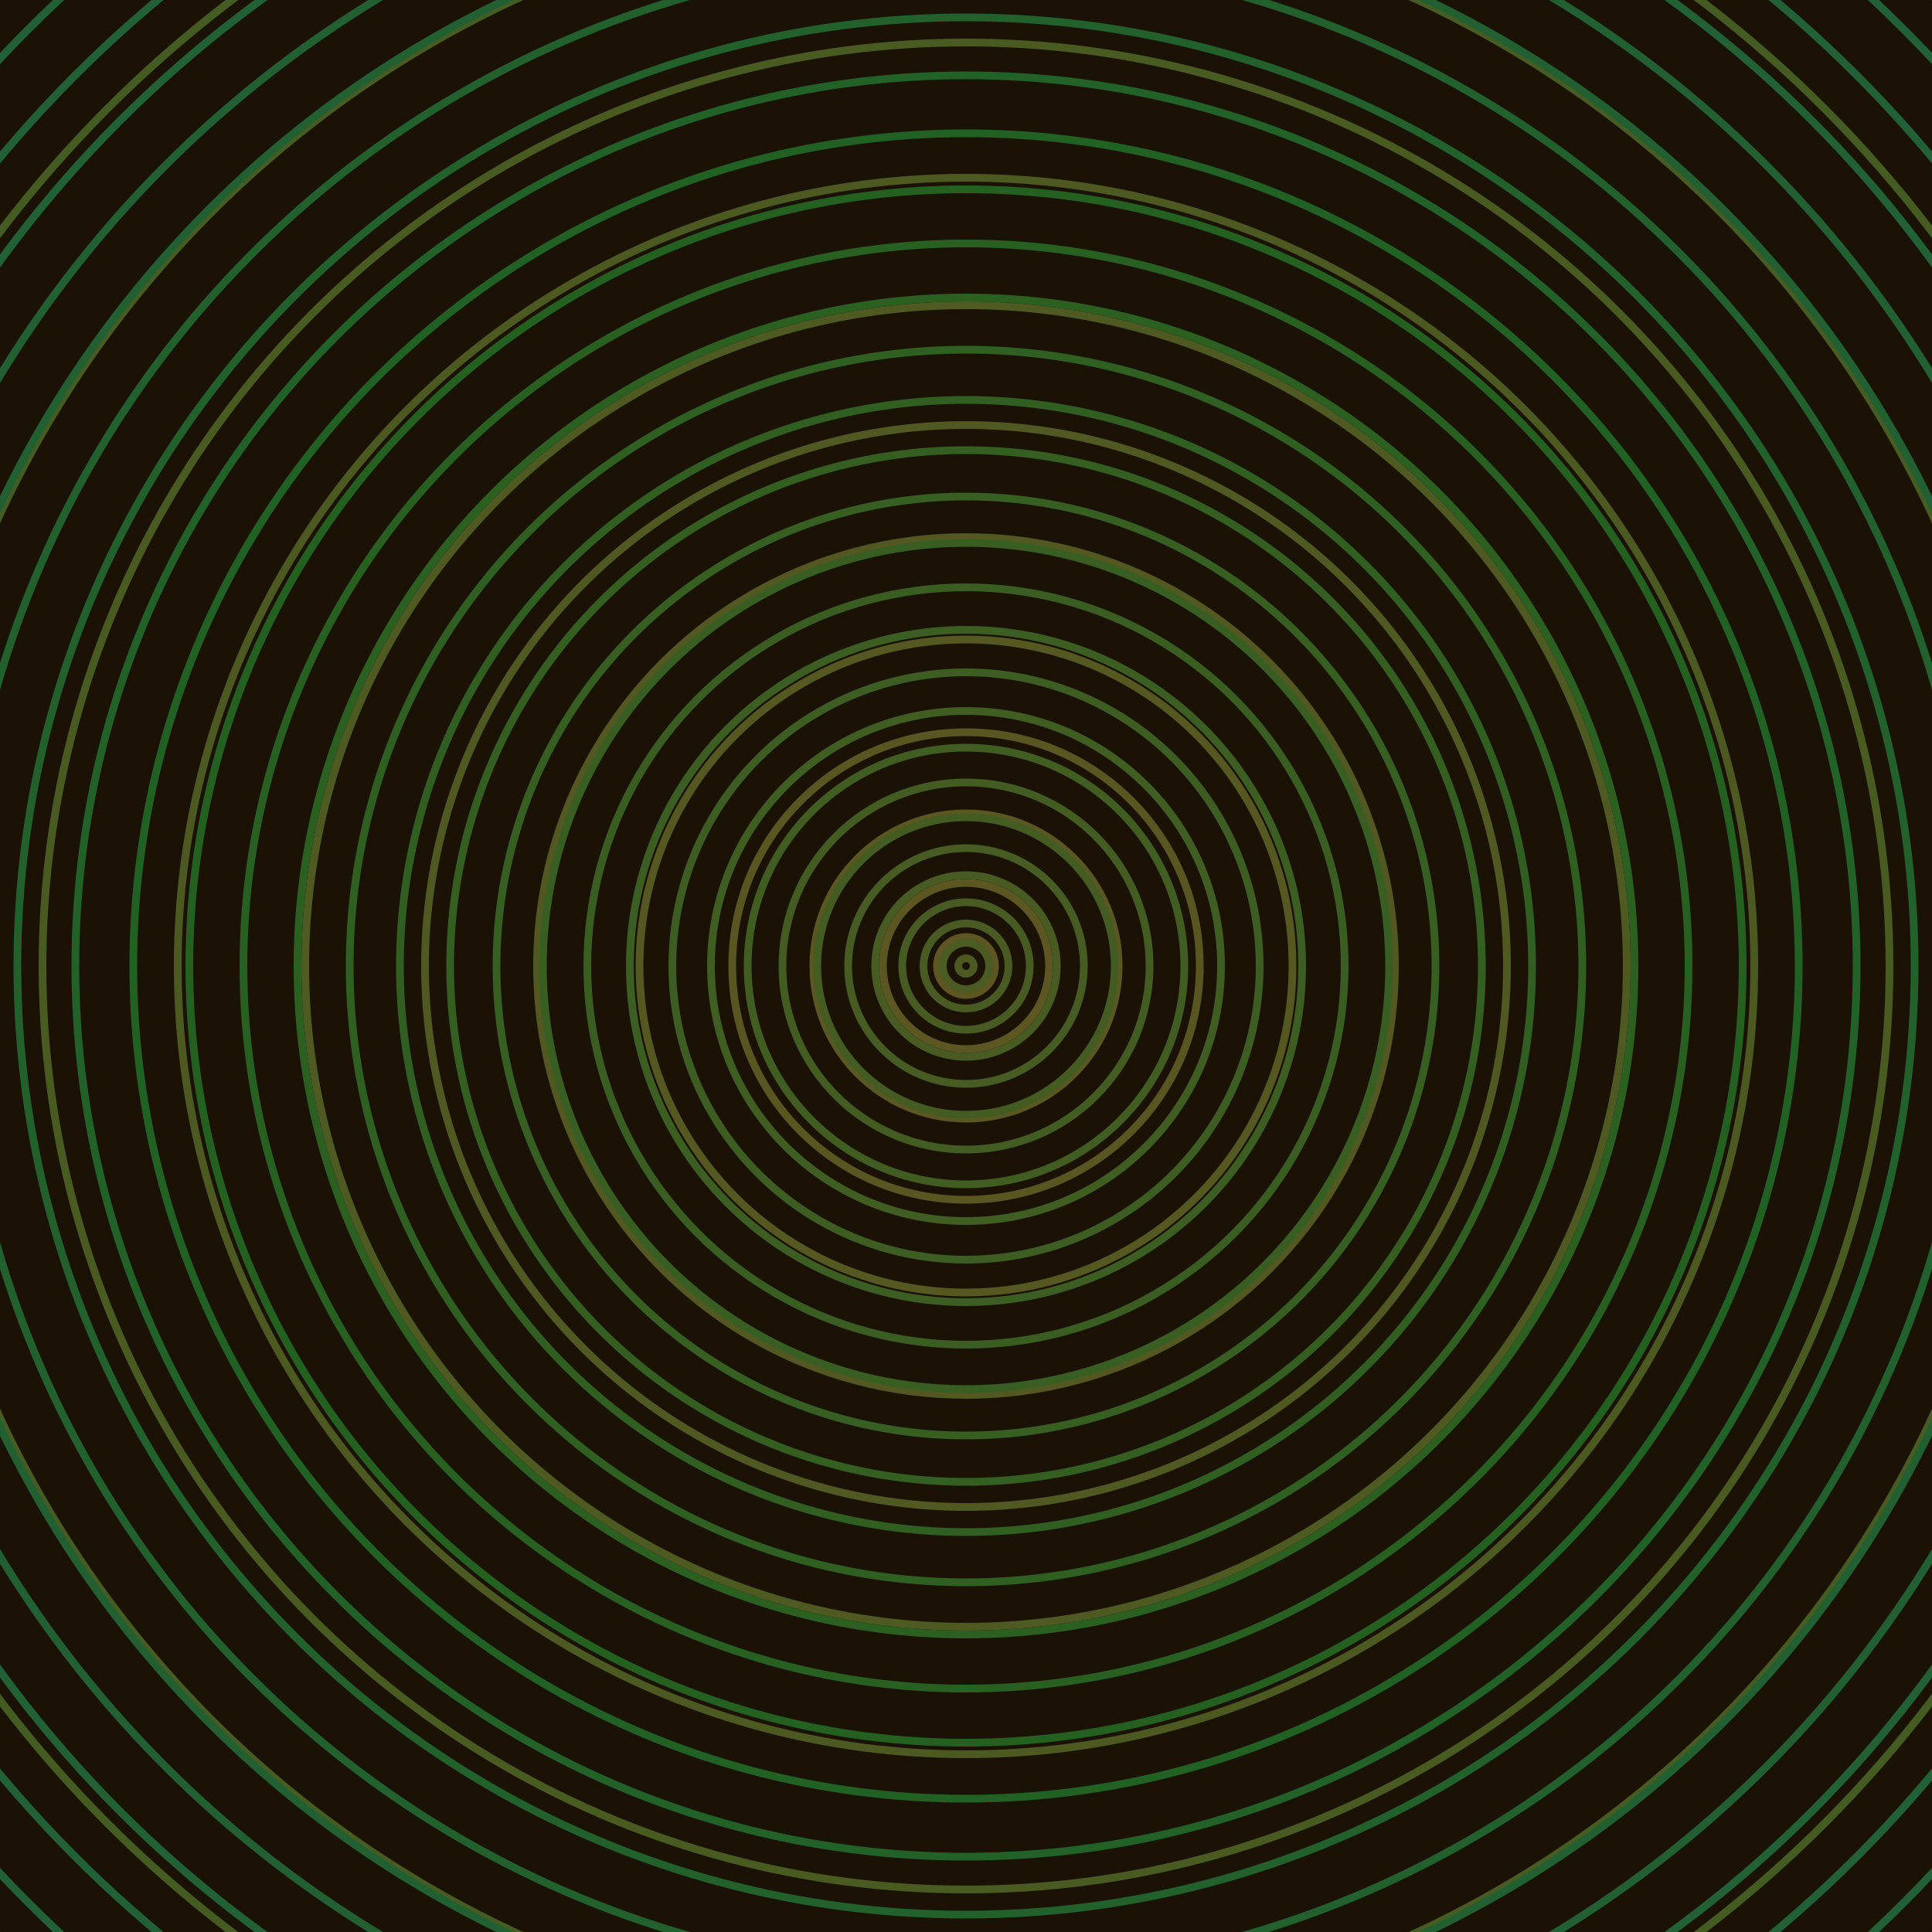 <svg xmlns="http://www.w3.org/2000/svg" xmlns:xlink="http://www.w3.org/1999/xlink" version="1.1" viewBox="-0 -0 1 1" width="500" height="500"><rect x="0" y="0" width="1" height="1" fill="#1b1206"></rect><rect x="0" y="0" width="1" height="1" fill="#1b1206"></rect><g><g><circle cx="0.5" cy="0.5" r="0.015" stroke="#5d5522" fill="none" stroke-width="0.004"><animate data-id="a0" attributeName="stroke" begin="indefinate" dur="0.1s" from="#2bcc00" to="#5d5522"></animate></circle><circle cx="0.5" cy="0.5" r="0.043" stroke="#5c5622" fill="none" stroke-width="0.004"><animate data-id="a1" attributeName="stroke" begin="indefinate" dur="0.1s" from="#2bcc00" to="#5d5522"></animate></circle><circle cx="0.5" cy="0.5" r="0.079" stroke="#5a5722" fill="none" stroke-width="0.004"><animate data-id="a2" attributeName="stroke" begin="indefinate" dur="0.1s" from="#2bcc00" to="#5d5522"></animate></circle><circle cx="0.5" cy="0.5" r="0.121" stroke="#585722" fill="none" stroke-width="0.004"><animate data-id="a3" attributeName="stroke" begin="indefinate" dur="0.1s" from="#2bcc00" to="#5d5522"></animate></circle><circle cx="0.5" cy="0.5" r="0.169" stroke="#565822" fill="none" stroke-width="0.004"><animate data-id="a4" attributeName="stroke" begin="indefinate" dur="0.1s" from="#2bcc00" to="#5d5522"></animate></circle><circle cx="0.5" cy="0.5" r="0.222" stroke="#535822" fill="none" stroke-width="0.004"><animate data-id="a5" attributeName="stroke" begin="indefinate" dur="0.1s" from="#2bcc00" to="#5d5522"></animate></circle><circle cx="0.5" cy="0.5" r="0.28" stroke="#515922" fill="none" stroke-width="0.004"><animate data-id="a6" attributeName="stroke" begin="indefinate" dur="0.1s" from="#2bcc00" to="#5d5522"></animate></circle><circle cx="0.5" cy="0.5" r="0.342" stroke="#4f5a22" fill="none" stroke-width="0.004"><animate data-id="a7" attributeName="stroke" begin="indefinate" dur="0.1s" from="#2bcc00" to="#5d5522"></animate></circle><circle cx="0.5" cy="0.5" r="0.408" stroke="#4c5a22" fill="none" stroke-width="0.004"><animate data-id="a8" attributeName="stroke" begin="indefinate" dur="0.1s" from="#2bcc00" to="#5d5522"></animate></circle><circle cx="0.5" cy="0.5" r="0.478" stroke="#4a5b22" fill="none" stroke-width="0.004"><animate data-id="a9" attributeName="stroke" begin="indefinate" dur="0.1s" from="#2bcc00" to="#5d5522"></animate></circle><circle cx="0.5" cy="0.5" r="0.552" stroke="#475b22" fill="none" stroke-width="0.004"><animate data-id="a10" attributeName="stroke" begin="indefinate" dur="0.1s" from="#2bcc00" to="#5d5522"></animate></circle><circle cx="0.5" cy="0.5" r="0.628" stroke="#445c22" fill="none" stroke-width="0.004"><animate data-id="a11" attributeName="stroke" begin="indefinate" dur="0.1s" from="#2bcc00" to="#5d5522"></animate></circle><circle cx="0.5" cy="0.5" r="0.709" stroke="#405d22" fill="none" stroke-width="0.004"><animate data-id="a12" attributeName="stroke" begin="indefinate" dur="0.1s" from="#2bcc00" to="#5d5522"></animate></circle><circle cx="0.5" cy="0.5" r="0.792" stroke="#3c5e22" fill="none" stroke-width="0.004"><animate data-id="a13" attributeName="stroke" begin="indefinate" dur="0.1s" from="#2bcc00" to="#5d5522"></animate></circle><animateTransform attributeName="transform" attributeType="XML" type="translate" values="0.046 0; 0.046 0;" keyTimes="0; 1" dur="0s" repeatCount="1"></animateTransform></g></g><g><g><circle cx="0.5" cy="0.5" r="0.004" stroke="#4c5a22" fill="none" stroke-width="0.004"><animate data-id="b0" attributeName="stroke" begin="indefinate" dur="0.1s" from="#2bcc00" to="#4b5b15"></animate></circle><circle cx="0.5" cy="0.5" r="0.012" stroke="#4b5b22" fill="none" stroke-width="0.004"><animate data-id="b1" attributeName="stroke" begin="indefinate" dur="0.1s" from="#2bcc00" to="#4b5b15"></animate></circle><circle cx="0.5" cy="0.5" r="0.022" stroke="#495b22" fill="none" stroke-width="0.004"><animate data-id="b2" attributeName="stroke" begin="indefinate" dur="0.1s" from="#2bcc00" to="#4b5b15"></animate></circle><circle cx="0.5" cy="0.5" r="0.033" stroke="#485b22" fill="none" stroke-width="0.004"><animate data-id="b3" attributeName="stroke" begin="indefinate" dur="0.1s" from="#2bcc00" to="#4b5b15"></animate></circle><circle cx="0.5" cy="0.5" r="0.047" stroke="#475b22" fill="none" stroke-width="0.004"><animate data-id="b4" attributeName="stroke" begin="indefinate" dur="0.1s" from="#2bcc00" to="#4b5b15"></animate></circle><circle cx="0.5" cy="0.5" r="0.061" stroke="#465c22" fill="none" stroke-width="0.004"><animate data-id="b5" attributeName="stroke" begin="indefinate" dur="0.1s" from="#2bcc00" to="#4b5b15"></animate></circle><circle cx="0.5" cy="0.5" r="0.077" stroke="#445c22" fill="none" stroke-width="0.004"><animate data-id="b6" attributeName="stroke" begin="indefinate" dur="0.1s" from="#2bcc00" to="#4b5b15"></animate></circle><circle cx="0.5" cy="0.5" r="0.095" stroke="#435c22" fill="none" stroke-width="0.004"><animate data-id="b7" attributeName="stroke" begin="indefinate" dur="0.1s" from="#2bcc00" to="#4b5b15"></animate></circle><circle cx="0.5" cy="0.5" r="0.113" stroke="#415d22" fill="none" stroke-width="0.004"><animate data-id="b8" attributeName="stroke" begin="indefinate" dur="0.1s" from="#2bcc00" to="#4b5b15"></animate></circle><circle cx="0.5" cy="0.5" r="0.132" stroke="#405d22" fill="none" stroke-width="0.004"><animate data-id="b9" attributeName="stroke" begin="indefinate" dur="0.1s" from="#2bcc00" to="#4b5b15"></animate></circle><circle cx="0.5" cy="0.5" r="0.152" stroke="#3e5d22" fill="none" stroke-width="0.004"><animate data-id="b10" attributeName="stroke" begin="indefinate" dur="0.1s" from="#2bcc00" to="#4b5b15"></animate></circle><circle cx="0.5" cy="0.5" r="0.174" stroke="#3c5e22" fill="none" stroke-width="0.004"><animate data-id="b11" attributeName="stroke" begin="indefinate" dur="0.1s" from="#2bcc00" to="#4b5b15"></animate></circle><circle cx="0.5" cy="0.5" r="0.196" stroke="#3a5e21" fill="none" stroke-width="0.004"><animate data-id="b12" attributeName="stroke" begin="indefinate" dur="0.1s" from="#2bcc00" to="#4b5b15"></animate></circle><circle cx="0.5" cy="0.5" r="0.219" stroke="#385e21" fill="none" stroke-width="0.004"><animate data-id="b13" attributeName="stroke" begin="indefinate" dur="0.1s" from="#2bcc00" to="#4b5b15"></animate></circle><circle cx="0.5" cy="0.5" r="0.243" stroke="#365f21" fill="none" stroke-width="0.004"><animate data-id="b14" attributeName="stroke" begin="indefinate" dur="0.1s" from="#2bcc00" to="#4b5b15"></animate></circle><circle cx="0.5" cy="0.5" r="0.267" stroke="#345f21" fill="none" stroke-width="0.004"><animate data-id="b15" attributeName="stroke" begin="indefinate" dur="0.1s" from="#2bcc00" to="#4b5b15"></animate></circle><circle cx="0.5" cy="0.5" r="0.293" stroke="#315f21" fill="none" stroke-width="0.004"><animate data-id="b16" attributeName="stroke" begin="indefinate" dur="0.1s" from="#2bcc00" to="#4b5b15"></animate></circle><circle cx="0.5" cy="0.5" r="0.319" stroke="#2f6021" fill="none" stroke-width="0.004"><animate data-id="b17" attributeName="stroke" begin="indefinate" dur="0.1s" from="#2bcc00" to="#4b5b15"></animate></circle><circle cx="0.5" cy="0.5" r="0.346" stroke="#2c6021" fill="none" stroke-width="0.004"><animate data-id="b18" attributeName="stroke" begin="indefinate" dur="0.1s" from="#2bcc00" to="#4b5b15"></animate></circle><circle cx="0.5" cy="0.5" r="0.374" stroke="#286021" fill="none" stroke-width="0.004"><animate data-id="b19" attributeName="stroke" begin="indefinate" dur="0.1s" from="#2bcc00" to="#4b5b15"></animate></circle><circle cx="0.5" cy="0.5" r="0.402" stroke="#246121" fill="none" stroke-width="0.004"><animate data-id="b20" attributeName="stroke" begin="indefinate" dur="0.1s" from="#2bcc00" to="#4b5b15"></animate></circle><circle cx="0.5" cy="0.5" r="0.431" stroke="#216123" fill="none" stroke-width="0.004"><animate data-id="b21" attributeName="stroke" begin="indefinate" dur="0.1s" from="#2bcc00" to="#4b5b15"></animate></circle><circle cx="0.5" cy="0.5" r="0.461" stroke="#226127" fill="none" stroke-width="0.004"><animate data-id="b22" attributeName="stroke" begin="indefinate" dur="0.1s" from="#2bcc00" to="#4b5b15"></animate></circle><circle cx="0.5" cy="0.5" r="0.491" stroke="#22612b" fill="none" stroke-width="0.004"><animate data-id="b23" attributeName="stroke" begin="indefinate" dur="0.1s" from="#2bcc00" to="#4b5b15"></animate></circle><circle cx="0.5" cy="0.5" r="0.522" stroke="#22612e" fill="none" stroke-width="0.004"><animate data-id="b24" attributeName="stroke" begin="indefinate" dur="0.1s" from="#2bcc00" to="#4b5b15"></animate></circle><circle cx="0.5" cy="0.5" r="0.554" stroke="#226031" fill="none" stroke-width="0.004"><animate data-id="b25" attributeName="stroke" begin="indefinate" dur="0.1s" from="#2bcc00" to="#4b5b15"></animate></circle><circle cx="0.5" cy="0.5" r="0.586" stroke="#226033" fill="none" stroke-width="0.004"><animate data-id="b26" attributeName="stroke" begin="indefinate" dur="0.1s" from="#2bcc00" to="#4b5b15"></animate></circle><circle cx="0.5" cy="0.5" r="0.619" stroke="#226036" fill="none" stroke-width="0.004"><animate data-id="b27" attributeName="stroke" begin="indefinate" dur="0.1s" from="#2bcc00" to="#4b5b15"></animate></circle><circle cx="0.5" cy="0.5" r="0.652" stroke="#226038" fill="none" stroke-width="0.004"><animate data-id="b28" attributeName="stroke" begin="indefinate" dur="0.1s" from="#2bcc00" to="#4b5b15"></animate></circle><circle cx="0.5" cy="0.5" r="0.686" stroke="#226039" fill="none" stroke-width="0.004"><animate data-id="b29" attributeName="stroke" begin="indefinate" dur="0.1s" from="#2bcc00" to="#4b5b15"></animate></circle><circle cx="0.5" cy="0.5" r="0.721" stroke="#23603b" fill="none" stroke-width="0.004"><animate data-id="b30" attributeName="stroke" begin="indefinate" dur="0.1s" from="#2bcc00" to="#4b5b15"></animate></circle><circle cx="0.5" cy="0.5" r="0.756" stroke="#23603d" fill="none" stroke-width="0.004"><animate data-id="b31" attributeName="stroke" begin="indefinate" dur="0.1s" from="#2bcc00" to="#4b5b15"></animate></circle><circle cx="0.5" cy="0.5" r="0.792" stroke="#23603e" fill="none" stroke-width="0.004"><animate data-id="b32" attributeName="stroke" begin="indefinate" dur="0.1s" from="#2bcc00" to="#4b5b15"></animate></circle><animateTransform attributeName="transform" attributeType="XML" type="translate" values="-0.046 0; -0.046 0;" keyTimes="0; 1" dur="0s" repeatCount="1"></animateTransform></g></g></svg>